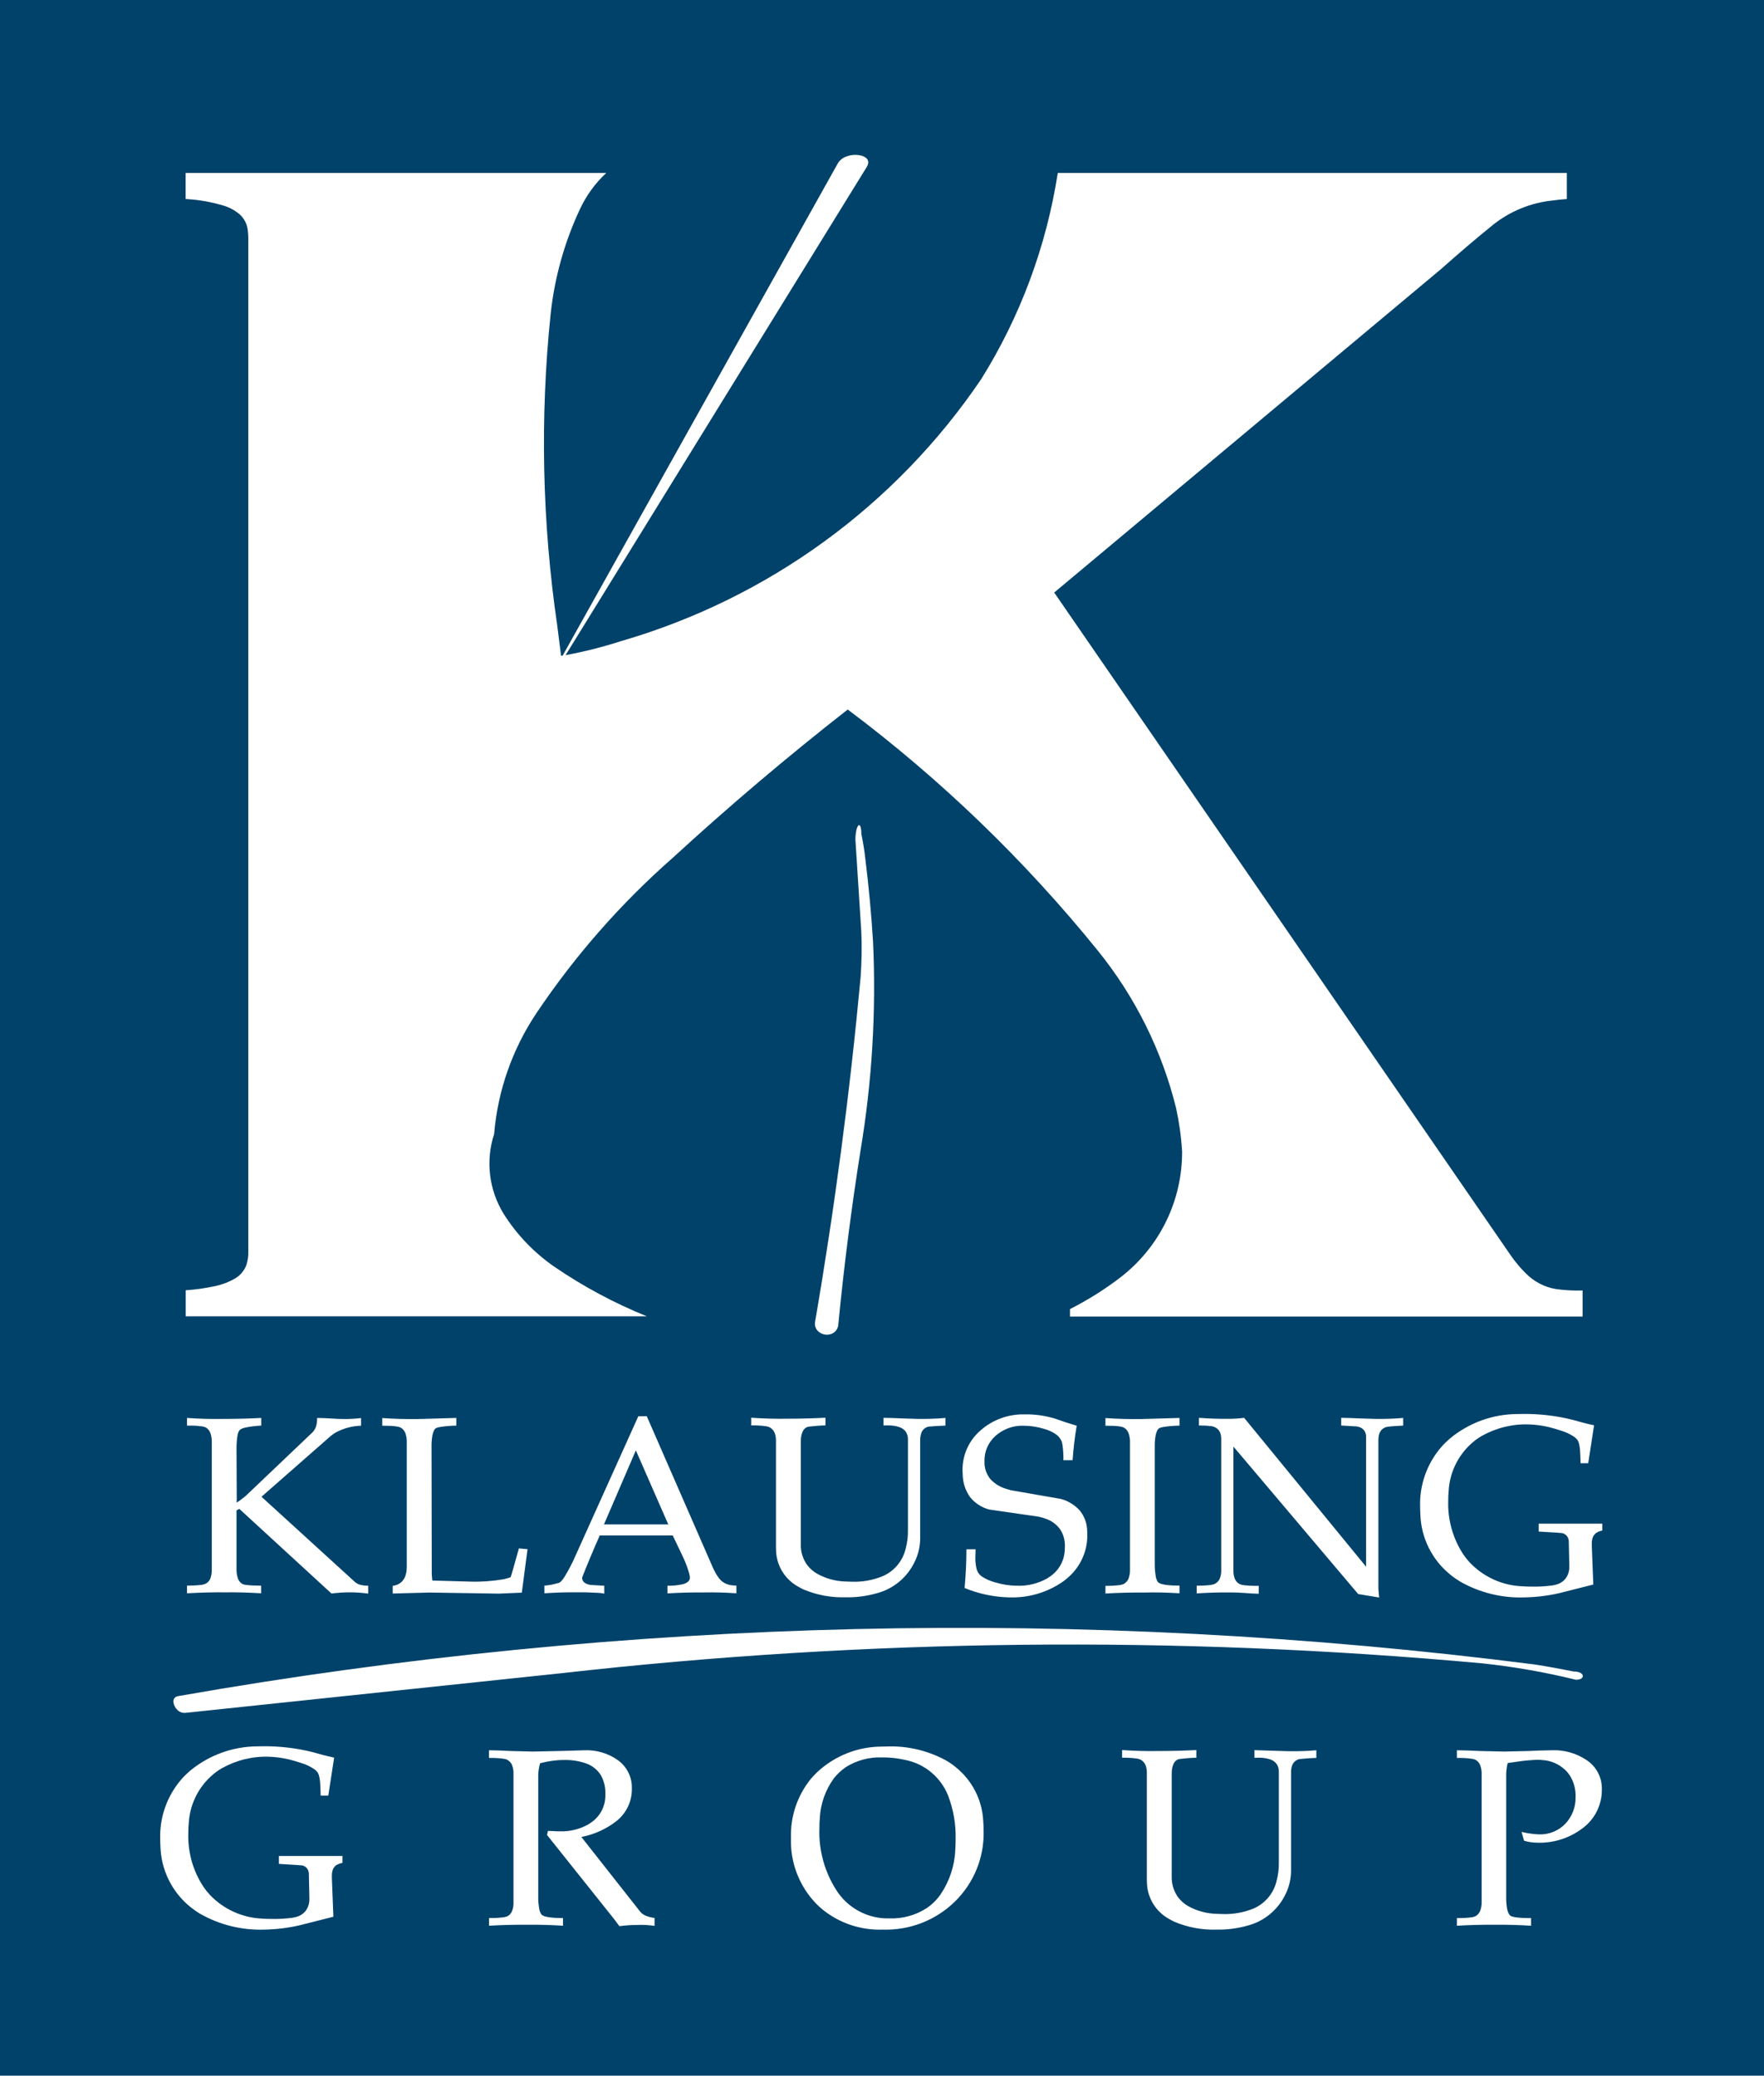 <?xml version="1.0" encoding="utf-8"?>
<!-- Generator: Adobe Illustrator 26.0.1, SVG Export Plug-In . SVG Version: 6.00 Build 0)  -->
<svg version="1.1" id="Layer_1" xmlns="http://www.w3.org/2000/svg" xmlns:xlink="http://www.w3.org/1999/xlink" x="0px" y="0px"
	 viewBox="0 0 1631.8 1920" style="enable-background:new 0 0 1631.8 1920;" xml:space="preserve">
<style type="text/css">
	.st0{fill-rule:evenodd;clip-rule:evenodd;}
	.st1{fill-rule:evenodd;clip-rule:evenodd;fill:#FFFFFF;}
	.st2{fill-rule:evenodd;clip-rule:evenodd;fill:#01426A;}
</style>
<g>
	<path class="st2" d="M1482.2,1415.8v-6.4h-58.8v7.3l17,1l4.5,0.4c1.7,0.3,3.3,1.2,4.4,2.5c1.1,1.3,1.7,2.9,1.9,4.6l0.5,22.7l0,1.9
		c0,3.4-1,6.7-2.9,9.6c-2.1,3-5.2,5.2-8.7,6.2c-1.3,0.4-2.6,0.7-3.9,0.9c-6.6,0.9-13.3,1.3-20,1.1c-2.8,0-5.6-0.1-8.4-0.3
		c-18.4-0.8-35.7-8.8-48.3-22.1c-2.1-2.3-4.1-4.8-5.8-7.3c-9.7-14.7-14.6-32.1-14-49.8c0-3,0.1-6,0.4-9c0.9-16.4,8.1-31.8,20.1-43
		c3.2-3,6.6-5.6,10.4-7.8c13.4-7.5,28.6-11.3,43.9-10.7c8.3,0.3,16.4,1.7,24.3,4.1c2,0.6,4,1.2,6,1.9c3.9,1.2,7.6,3,11,5.2
		c1.5,1,2.8,2.2,3.8,3.7l0.9,2.2c0.7,2.7,1.1,5.4,1.2,8.1c0.2,3.6,0.4,7.2,0.4,10.7h7.1l5.4-35.1c-6.6-1.4-13.1-3.1-19.6-5
		c-15-3.8-30.4-5.6-45.8-5.5l-5.7,0.1c-22.7,0.1-44.7,8.1-62.2,22.6c-2.9,2.5-5.6,5.1-8.1,8c-13.2,15.3-20.2,35.1-19.5,55.3
		c0,2.1,0.1,4.2,0.2,6.3c0.5,22,10.7,42.7,27.9,56.5c2.9,2.4,6.1,4.5,9.3,6.5c18,10.1,38.3,15.1,58.9,14.4
		c10.9-0.2,21.7-1.5,32.3-3.9l31.6-8l-1.4-36c-0.1-2,0-4,0.4-5.9c0.4-2.2,1.6-4.1,3.3-5.6
		C1478.1,1416.9,1480.1,1416.1,1482.2,1415.8z M1481.8,1655.2c0.3-11-5.1-21.3-14.4-27.3c-9.3-6.2-20.3-9.3-31.4-8.9
		c-7.5,0.1-15,0.3-22.4,0.7l-22.2,0.5l-22-0.5c-7.2-0.4-14.5-0.6-21.7-0.7v7.1c4.5-0.1,9,0.1,13.4,0.7c1.1,0.1,2.1,0.4,3.1,0.7
		c2.4,1,4.2,3,5.1,5.4c0.9,2.5,1.4,5.2,1.3,7.9v118.7c0.1,2.7-0.4,5.4-1.3,7.9c-0.9,2.4-2.7,4.4-5.1,5.4c-0.9,0.3-1.9,0.6-2.8,0.7
		c-4.5,0.6-9.1,0.8-13.7,0.7v7.1c11.9-0.7,23.8-1,35.6-0.9c11-0.1,22,0.2,33,0.9v-7.1c-4.5,0.1-9-0.1-13.5-0.6
		c-1.5-0.2-2.9-0.5-4.3-0.9l-1.4-0.7l-1.3-1.6c-0.7-1.3-1.2-2.6-1.5-4c-0.8-4-1.1-8.2-1-12.3v-112.3c0-3.7,0.5-7.4,1.4-11l8.5-1.2
		c6.2-1,12.4-1.5,18.7-1.8c1.8,0,3.6,0.1,5.4,0.3c7.7,0.5,15,3.8,20.6,9.1c1.6,1.5,3,3.2,4.2,5c3.8,6,5.7,13.1,5.4,20.2
		c0.2,9.1-3.2,17.9-9.4,24.5c-6.3,6.6-15.2,10.2-24.3,9.9c-5.5-0.2-11-1-16.3-2.3l2.4,8.2c4.1,1.2,8.3,1.8,12.5,1.8
		c14.7,0.4,29-4.1,40.8-12.8C1475.1,1683.3,1482,1669.6,1481.8,1655.2z M164.9,1568.9l-1.3,0.3c-1.2,0.4-2.2,1.3-2.8,2.5
		c-0.4,1.1-0.5,2.2-0.3,3.4c0.5,2.6,1.8,5,3.7,6.7c1.9,1.9,4.6,2.8,7.3,2.6l348.1-36.7c282.8-32,568.2-35,851.6-9.1
		c29.2,3.1,58.2,8.2,86.7,15.2c1.3,0,2.5-0.2,3.7-0.6c0.7-0.2,1.4-0.6,1.9-1.2c0.5-0.5,0.7-1.1,0.7-1.7c0-0.6-0.3-1.2-0.7-1.7
		c-0.6-0.7-1.3-1.2-2.1-1.5c-1.7-0.7-3.5-1-5.3-0.9c-12-2.4-24-4.6-36-6.5C1002.7,1486.2,579.5,1496,164.9,1568.9z M520.5,606.4
		l-1.5,0.2l-3.5-27.9c-14-95.5-16.1-192.4-6.1-288.5c3.6-33.5,12.8-66.3,27.1-96.8c5.9-12.6,14.1-23.9,24.3-33.4H171.7v24.1
		c12,0.6,23.9,2.7,35.4,6.2c5.3,1.6,10.2,4.3,14.4,7.8c4.3,3.8,7.1,9.1,7.7,14.9c0.3,2.4,0.5,4.9,0.5,7.3v937
		c0.2,4.5-0.5,8.9-1.9,13.2c-2,5-5.6,9.3-10.2,12c-5.8,3.4-12.2,5.8-18.8,7.2c-8.9,1.9-17.9,3.2-27,3.8v24.1h426.6
		c-30.2-12.2-58.9-27.6-85.8-46c-18.7-13-34.6-29.6-46.7-48.8c-13.6-22.1-16.9-49.1-8.8-73.8c3.3-40.1,16.9-78.7,39.3-112.1
		c35.6-53,77.9-101.2,125.8-143.3c52.2-47.9,106.2-93.7,162-137.3c86,64.5,163.7,139.4,231.3,223c34.6,42.7,59.3,92.5,72.5,145.9
		c2.8,13.1,4.7,26.3,5.5,39.7c0.3,45.5-20.7,88.6-56.8,116.5c-14.7,11.3-30.4,21.1-46.9,29.5v6.9H1464v-24.1
		c-8.2,0.3-16.4-0.2-24.5-1.3c-10.7-1.7-20.5-6.9-28.1-14.6c-5.1-5-9.6-10.5-13.7-16.3L975.2,548.1l358.3-299.6
		c15.6-13.9,31.5-27.5,47.7-40.6c15.7-12.5,34.7-20.3,54.7-22.4c4.5-0.6,9-1.1,13.5-1.4V160H978.5c-10.5,67.7-34.6,132.7-70.9,190.8
		C828.2,468,710.3,553.7,574.3,593.1c-16.7,5.4-33.8,9.7-51.1,12.9L802,154.1c0.6-1,1-2.2,1.2-3.4c0.1-1.7-0.5-3.3-1.8-4.4
		c-1.2-1-2.6-1.8-4.1-2.2c-4.7-1.3-9.8-1.1-14.4,0.7c-3.2,1.1-6,3.3-7.8,6.2L520.5,606.4z M1298,1318.7v-7.1c-8.3,0.7-16.7,1-25,0.9
		l-16.3-0.5c-5.3-0.3-10.7-0.4-16-0.5v7.1l13.5,0.8l1.4,0.1l2,0.6c1.9,0.6,3.6,1.9,4.7,3.6c1,1.7,1.5,3.7,1.4,5.6v119.9
		l-112.8-137.7c-4.7,0.6-9.4,0.9-14.2,0.9c-9.2,0.1-18.4-0.2-27.6-0.9v7.1c3.5,0,7,0.1,10.5,0.5c1.2,0.1,2.3,0.3,3.4,0.7
		c2.2,0.8,4,2.3,5.2,4.3c1,2,1.5,4.2,1.5,6.5v121.9c0.1,2.5-0.3,5-1.2,7.3c-0.9,2.6-3,4.6-5.5,5.6l-2.8,0.7
		c-4.4,0.5-8.8,0.7-13.2,0.7v7.1c10.4-0.7,20.9-1,31.4-0.9c4.3,0,8.7,0.2,13,0.5c4.3,0.4,8.6,0.6,13,0.7v-7.3
		c-4.6,0.1-9.3-0.1-13.9-0.6l-2.7-0.6c-2.5-0.9-4.5-2.9-5.5-5.3c-1-2.5-1.4-5.1-1.3-7.7v-114.6l115.4,136.4l19.4,3.2l-0.7-7.8
		v-138.2c0-1.6,0.2-3.2,0.6-4.7c0.8-3.4,3.4-6.1,6.7-7l0.9-0.2C1288.1,1319.2,1293,1318.9,1298,1318.7z M1217.7,1626.1v-7.1
		c-8.3,0.7-16.7,1-25,0.9l-16.3-0.5l-16-0.5v7.1c1.6-0.1,3.1-0.1,4.7-0.1c3.5,0,7,0.5,10.3,1.7c2.3,0.8,4.3,2.3,5.7,4.3
		c1.3,2.1,2,4.5,1.9,6.9v83.9c0.1,5.8-0.6,11.6-2.1,17.2c-2.7,11.6-10.9,21.2-21.8,25.7c-8.8,3.5-18.3,5.2-27.8,4.9
		c-1.9,0-3.9-0.1-5.8-0.2c-9.3-0.2-18.4-2.7-26.5-7.2c-3.4-2-6.4-4.6-8.9-7.7c-4.2-5.6-6.4-12.6-6.2-19.6v-94.2l0.1-3.3
		c0.1-2.4,0.7-4.7,1.7-6.9c0.8-1.8,2.3-3.2,4.1-4l1.9-0.4c5-0.6,10-1,15-1.1v-7.1c-11.6,0.6-23.1,0.9-34.7,0.9
		c-11.3,0.2-22.7-0.1-34-0.9v7.1c4.4-0.1,8.8,0.1,13.2,0.7c1,0.1,2.1,0.4,3.1,0.7c2.4,1,4.3,2.9,5.3,5.3c1,2.5,1.4,5.1,1.3,7.8v97.9
		l0.1,3.4c0.4,13.9,8.2,26.6,20.4,33.3c1.6,0.9,3.2,1.8,4.9,2.6c12.3,5.2,25.6,7.7,39,7.3c9.8,0.2,19.6-1.1,29.1-3.8
		c15.4-4.1,28.1-14.8,34.9-29.2c3.1-6.3,4.8-13.3,5-20.4v-92.1c0-2,0.2-3.9,0.8-5.8c0.9-3,3.3-5.4,6.3-6.3l1-0.2
		C1207.5,1626.6,1212.6,1626.2,1217.7,1626.1z M1091.1,1473.8v-7.1c-3.7,0-7.4-0.1-11.1-0.5c-2.1-0.2-4.2-0.6-6.2-1.2l-2-1
		c-0.5-0.4-1-1-1.3-1.6c-0.6-1.2-1.1-2.5-1.3-3.8c-0.7-4-1-8-1-12v-108.2c-0.1-3.6,0.2-7.1,0.8-10.6c0.3-1.6,0.8-3.1,1.5-4.6
		c0.4-0.8,1-1.5,1.7-2l0.9-0.5l2.8-0.7c5-0.8,10.1-1.2,15.2-1.3v-7.1l-17.2,0.5l-17.5,0.5c-11.3,0.2-22.5-0.1-33.8-0.9v7.1l6.2,0.1
		c2.8,0,5.7,0.3,8.5,0.8l2.1,0.7l1.4,0.9c1.5,1.2,2.7,2.9,3.3,4.7c0.9,2.7,1.3,5.5,1.2,8.4v117.8c0.1,2.7-0.4,5.4-1.3,7.9
		c-0.9,2.4-2.8,4.4-5.2,5.4l-2.8,0.7c-4.5,0.5-8.9,0.8-13.4,0.7v7.1c11.9-0.7,23.8-1,35.6-0.9
		C1069.2,1472.8,1080.2,1473.1,1091.1,1473.8z M1005.8,1418.6l-0.1-2.9c-0.2-7-2.8-13.7-7.3-19c-4.7-4.9-10.6-8.5-17.1-10.2l-46-8
		c-2-0.5-4-1.1-6-1.8c-5.1-1.7-9.6-4.7-13.2-8.6c-3.7-4.6-5.6-10.3-5.4-16.1c-0.3-9.1,3.4-17.8,10.2-23.8c7.1-6.3,16.3-9.7,25.7-9.4
		c6.6,0,13.2,1,19.6,3c3.6,1,7,2.6,10.1,4.6c2.4,1.5,4.2,3.6,5.5,6.2c0.5,1.2,0.8,2.4,1,3.6c0.7,4.8,1,9.6,0.9,14.5h8.5
		c0.8-10.7,2-21.3,3.8-31.9c-6.8-2-13.4-4.2-20.1-6.6c-9-2.7-18.4-4.1-27.9-3.9c-15-0.4-29.5,4.8-40.8,14.7
		c-11,9.4-17.2,23.3-16.8,37.8l0.2,4.3c0.3,7,2.6,13.8,6.7,19.6c4.5,5.7,10.7,9.7,17.7,11.6l45.6,6.6c2.5,0.5,4.9,1.2,7.2,2.1
		c5.2,1.8,9.8,5.3,13,9.8c3,4.7,4.5,10.2,4.3,15.8l-0.1,2.5c-0.2,10-5.2,19.3-13.4,25l-3,2c-8.6,4.8-18.3,7.1-28.2,6.7
		c-6.6-0.1-13.1-1.1-19.4-3l-0.8-0.2c-3.9-1.1-7.7-2.7-11.1-4.8c-1.7-1-3.1-2.4-4.2-4c-0.7-1.2-1.3-2.6-1.6-3.9
		c-0.8-3.7-1.2-7.4-1-11.2l0.2-6.6h-8.5c0,11.9-0.6,23.9-1.7,35.8c13,5.4,27,8.3,41.1,8.7l1.2,0c17.4,0.4,34.5-4.7,48.8-14.7
		c1.9-1.4,3.7-2.8,5.4-4.4C1000.1,1448.3,1006.3,1433.7,1005.8,1418.6z M909.9,1693.4c0-3.2-0.1-6.4-0.4-9.6
		c-1.1-19.2-10.3-37-25.3-49.1c-3-2.5-6.3-4.7-9.6-6.6c-16.6-8.9-35.3-13.3-54.1-12.6l-4.7,0.1c-22.1,0-43.3,8.4-59.5,23.3
		c-2.1,2-4.1,4.1-6,6.3c-12.7,15.5-19.3,35.1-18.6,55.1c-0.8,22.6,7.7,44.5,23.4,60.7c1.7,1.7,3.5,3.4,5.4,5
		c15.8,12.9,35.7,19.6,56,18.9c24.9,0.8,49-8.5,66.8-25.9C900.9,1741.8,910.6,1718.1,909.9,1693.4z M874.6,1318.7v-7.1
		c-8.3,0.7-16.7,1-25,0.9l-16.3-0.5c-5.3-0.3-10.7-0.4-16-0.5v7.1c1.6-0.1,3.1-0.1,4.7-0.1c3.5,0,7,0.5,10.3,1.7
		c2.3,0.8,4.3,2.3,5.7,4.3c1.3,2.1,2,4.5,1.9,6.9v83.9c0.1,5.8-0.6,11.6-2.1,17.2c-2.7,11.6-10.9,21.2-21.8,25.7
		c-8.8,3.5-18.3,5.2-27.8,4.9c-1.9,0-3.9-0.1-5.8-0.2c-9.3-0.2-18.4-2.7-26.5-7.2c-3.5-2-6.6-4.7-9.1-7.9c-4.1-5.6-6.2-12.4-6-19.4
		v-94.2l0.1-3.3c0.1-2.4,0.7-4.7,1.7-6.9c0.8-1.8,2.3-3.2,4.1-4l1.9-0.4c5-0.6,10-1,15-1.1v-7.1c-11.6,0.6-23.1,0.9-34.7,0.9
		c-11.3,0.2-22.7-0.1-34-0.9v7.1c4.4-0.1,8.8,0.1,13.2,0.7c1.1,0.1,2.1,0.4,3.1,0.7c2.4,1,4.3,2.9,5.3,5.3c1,2.5,1.4,5.1,1.3,7.8
		v97.9l0.1,3.4c0.4,13.9,8.2,26.6,20.4,33.3c1.6,0.9,3.2,1.8,4.9,2.6c12.3,5.2,25.6,7.7,39,7.3c9.8,0.2,19.6-1.1,29.1-3.8
		c15.4-4.1,28.1-14.8,34.9-29.2c3.1-6.3,4.8-13.3,5-20.4V1332c0-2,0.3-4,0.9-6c0.9-3,3.2-5.3,6.2-6.2l1-0.2
		C864.5,1319.2,869.5,1318.8,874.6,1318.7z M754.1,1222.1l-0.1,0.8c-0.5,2.8,0.3,5.6,2.1,7.8c3.6,4,9.6,5.1,14.4,2.5
		c2.6-1.5,4.4-4.1,4.9-7.1c5.2-54.1,12.1-108,20.6-161.7c10.7-63.9,14.6-128.7,11.6-193.5c-1.6-25.8-4-51.5-7.2-77.1
		c-0.8-7.5-2.1-15-3.6-22.4c0-1.9-0.1-3.8-0.5-5.7l-0.6-1.7l-0.4-0.6l-1-0.1l-0.8,0.9l-1,2.4c-0.8,3.3-1.2,6.6-1.2,10l5.4,84.4
		c0.7,14.3,0.4,28.7-0.6,43C786.2,1010.7,772.2,1116.8,754.1,1222.1z M681.2,1473.8v-7.1l-3.4-0.2c-3.9-0.3-7.7-1.8-10.7-4.4
		l-1.9-2.1c-2.4-3.2-4.3-6.7-5.9-10.3L598.3,1310h-7.8l-57.8,128.3c-3,6.9-6.4,13.6-10.3,20c-1,1.6-2.1,3.1-3.4,4.5l-1.5,1.2
		l-2.6,0.7c-3.7,1.1-7.5,1.7-11.3,2v7.1c9.9-0.7,19.8-1,29.7-0.9c6.8-0.1,13.6,0.1,20.3,0.5c1.8,0.1,3.6,0.3,5.4,0.7v-7.3l-12.3-0.7
		l-1.7-0.3c-1.5-0.3-2.9-0.9-4.2-1.8c-1.5-1-2.4-2.8-2.3-4.6l0.5-1.5c5-12.6,10.3-25.2,15.8-37.6h67.5l9,18.8
		c2.5,5.2,4.6,10.6,6.2,16.2c0.4,1.4,0.6,2.8,0.7,4.2c0,0.7-0.2,1.4-0.5,2c-0.5,1-1.3,1.7-2.2,2.3c-1.5,0.9-3.1,1.5-4.8,1.8
		c-4.4,0.9-8.8,1.3-13.3,1.2v7.1c11.2-0.7,22.5-1,33.8-0.9C661.2,1472.8,671.2,1473.1,681.2,1473.8z M605.5,1781.4v-7.3
		c-2.9-0.3-5.8-1.1-8.5-2.2c-1.8-0.8-3.4-2-4.7-3.5l-54.5-69.2c11.7-2.2,22.7-7.2,32.1-14.4c9.3-7.2,14.8-18.4,14.6-30.2l0-0.7
		c0.2-10.3-4.8-20.1-13.3-26c-8.7-6.1-19.2-9.2-29.9-8.9l-24.3,0.7l-24.1,0.5l-20.3-0.5c-6.8-0.4-13.5-0.6-20.3-0.7v7.1
		c4.4-0.1,8.8,0.1,13.2,0.7c1.1,0.1,2.1,0.4,3.1,0.7c2.3,1,4.2,2.9,5.1,5.3c0.9,2.5,1.4,5.1,1.3,7.8v118.9l0,1.3
		c0,2.5-0.5,5-1.5,7.3c-0.9,2.1-2.6,3.9-4.7,4.7l-2.8,0.7c-4.5,0.5-9.1,0.8-13.6,0.7v7.1c11.9-0.7,23.8-1,35.6-0.9
		c10.9-0.1,21.9,0.2,32.8,0.9v-7.1c-3.7,0-7.4-0.1-11.1-0.5c-2.1-0.2-4.2-0.6-6.2-1.2l-2-1c-0.5-0.4-1-1-1.3-1.6
		c-0.6-1.2-1.1-2.5-1.3-3.8c-0.7-4-1.1-8-1-12v-112.1c0.1-3.7,0.7-7.4,1.7-11c7.2-1.9,14.5-3,21.9-3c6.8-0.2,13.7,0.8,20.2,3
		c5.8,1.9,10.8,5.8,14.1,11c2.9,5.2,4.4,11.2,4.2,17.2l0,2c-0.1,9.7-4.8,18.7-12.7,24.3c-1.1,0.8-2.2,1.5-3.3,2.2
		c-8,4.4-17.1,6.6-26.2,6.3c-1.9,0-3.8-0.1-5.7-0.2l-5.2-0.2l-0.9,3.7l61.8,77.5l5.2,6.9c5.4-0.7,10.8-1.1,16.3-1.1
		C594.6,1780.3,600.1,1780.7,605.5,1781.4z M488,1433l-8-0.7l-5.9,21l-1.7,5.6c-2.3,0.9-4.6,1.5-7,2c-9.9,1.6-19.9,2.4-29.9,2.1
		l-17.9-0.5l-17.7-0.5l-0.5-5.7l-0.2-118c-0.1-3.6,0.2-7.1,0.8-10.6c0.3-1.6,0.8-3.1,1.5-4.6c0.4-0.8,1-1.5,1.7-2l0.8-0.4l2.8-0.7
		c5.1-0.8,10.2-1.2,15.3-1.3v-7.1l-17.2,0.5l-17.5,0.5c-11.3,0.2-22.5-0.1-33.8-0.9v7.1l6.2,0.1c2.8,0,5.7,0.3,8.5,0.8l2.1,0.7
		l1.4,0.9c1.5,1.2,2.7,2.9,3.3,4.7c0.9,2.7,1.3,5.5,1.2,8.4v114.6c0,2.2-0.2,4.5-0.7,6.6c-0.6,2.9-2,5.6-4.1,7.7
		c-2.3,2-5.1,3.3-8.2,3.6v7.1l34-0.9l32.1,0.5l32.1,0.5l21.2-0.9L488,1433z M340.6,1474.1v-7.3c-2.2,0-4.4-0.2-6.6-0.7
		c-2.1-0.4-4.1-1.4-5.7-2.8l-86.4-78.8l63.7-55.9c1.6-1.4,3.4-2.7,5.3-3.7c7.1-3.8,15-5.9,23.1-6.1v-7.1c-5,0.6-10.1,0.9-15.1,0.9
		c-4.3,0-8.5-0.2-12.7-0.5c-4.2-0.3-8.5-0.4-12.8-0.5c0,2.2-0.2,4.4-0.7,6.5c-0.5,2.6-1.8,4.9-3.6,6.8L227,1384
		c-2.6,2.1-5.3,4.1-8,6l-0.2-48.6c-0.1-4.4,0.2-8.8,0.8-13.1c0.2-1.4,0.6-2.8,1.2-4.2l1.1-1.5l1.2-0.8c1.2-0.6,2.5-1,3.8-1.3
		c4.9-1,9.9-1.6,14.8-1.8v-7.1c-11.6,0.6-23.1,0.9-34.7,0.9c-11.3,0.2-22.7-0.1-34-0.9v7.1l4.4,0c3.4,0,6.8,0.3,10.2,0.8l2.4,0.7
		l1.4,0.9c1.5,1.2,2.7,2.9,3.3,4.7c0.9,2.7,1.3,5.5,1.2,8.4v117.8l0,0.8c0,2.6-0.5,5.1-1.4,7.5c-0.9,2.3-2.8,4.1-5.1,5l-2.8,0.7
		c-4.5,0.5-9.1,0.7-13.6,0.7v7.1c11.9-0.7,23.8-1,35.6-0.9c11-0.1,22,0.2,33,0.9v-7.1l-2.1,0c-4.1,0-8.2-0.2-12.3-0.7l-2.5-0.6
		l-1.5-0.9c-1.5-1.2-2.6-2.9-3.2-4.7c-0.9-2.8-1.3-5.7-1.2-8.6v-54.1l2.6-1.4l84.7,77.8l0.5,0.5c5.6-0.7,11.3-1.1,17-1.1
		C329.3,1472.9,334.9,1473.3,340.6,1474.1z M316.8,1723.2v-6.4H258v7.3l16,1l5.4,0.4c1.7,0.3,3.3,1.2,4.4,2.5
		c1.1,1.3,1.7,2.9,1.9,4.6l0.5,22.7l0,1.9c0,3.4-1,6.7-2.9,9.6c-2.1,3-5.2,5.2-8.7,6.2c-1.3,0.4-2.6,0.7-3.9,0.9
		c-6.6,0.9-13.3,1.3-20,1.1c-2.8,0-5.6-0.1-8.4-0.3c-18.4-0.8-35.7-8.8-48.3-22.1c-2.1-2.3-4.1-4.8-5.8-7.3
		c-9.7-14.7-14.6-32.1-14-49.8c0-3,0.1-6,0.4-9c0.9-16.4,8.1-31.8,20.1-43c3.2-3,6.6-5.6,10.4-7.8c13.4-7.5,28.6-11.3,43.9-10.7
		c8.3,0.3,16.4,1.7,24.3,4.1c2,0.6,4,1.2,6,1.9c3.9,1.2,7.6,3,11,5.2c1.5,1,2.8,2.2,3.8,3.7l0.9,2.2c0.7,2.7,1.1,5.4,1.2,8.1
		c0.2,3.6,0.4,7.2,0.4,10.7h7.1l5.4-35.1c-6.6-1.4-13.1-3.1-19.6-5c-15-3.8-30.4-5.6-45.8-5.5l-5.7,0.1
		c-22.7,0.1-44.7,8.1-62.2,22.6c-2.9,2.5-5.6,5.1-8.1,8c-13.2,15.3-20.2,35.1-19.5,55.3c0,2.1,0.1,4.2,0.2,6.3
		c0.5,22,10.7,42.7,27.9,56.5c2.8,2.2,5.7,4.3,8.7,6.1c18.1,10.3,38.7,15.4,59.5,14.7c10.9-0.2,21.7-1.5,32.3-3.9l31.6-8l-1.4-36
		c-0.1-2,0-4,0.4-5.9c0.4-2.2,1.6-4.1,3.3-5.6C312.7,1724.3,314.7,1723.5,316.8,1723.2z M0,0h1631.8v1920H0V0z"/>
	<polygon class="st2" points="618.2,1410.1 558.7,1410.1 588.2,1341.6 	"/>
	<path class="st2" d="M884,1701.7c0,3.1-0.1,6.1-0.3,9.1c-0.5,14.8-5.3,29.2-13.6,41.5c-3.5,5-7.9,9.4-13,12.8
		c-10.1,6.5-22,9.8-34,9.4c-20.3,0.7-39.5-9.7-50-27c-10.5-16.8-15.8-36.3-15.1-56.1c0-3.4,0.1-6.7,0.4-10.1
		c0.7-13.1,5.3-25.8,13-36.4c3.2-4,7-7.5,11.2-10.4c9.9-6.2,21.5-9.3,33.2-8.9c7.5-0.1,15,0.8,22.3,2.5c17.6,3.7,32.2,16,38.9,32.7
		C882,1673.8,884.4,1687.7,884,1701.7z"/>
</g>
</svg>
